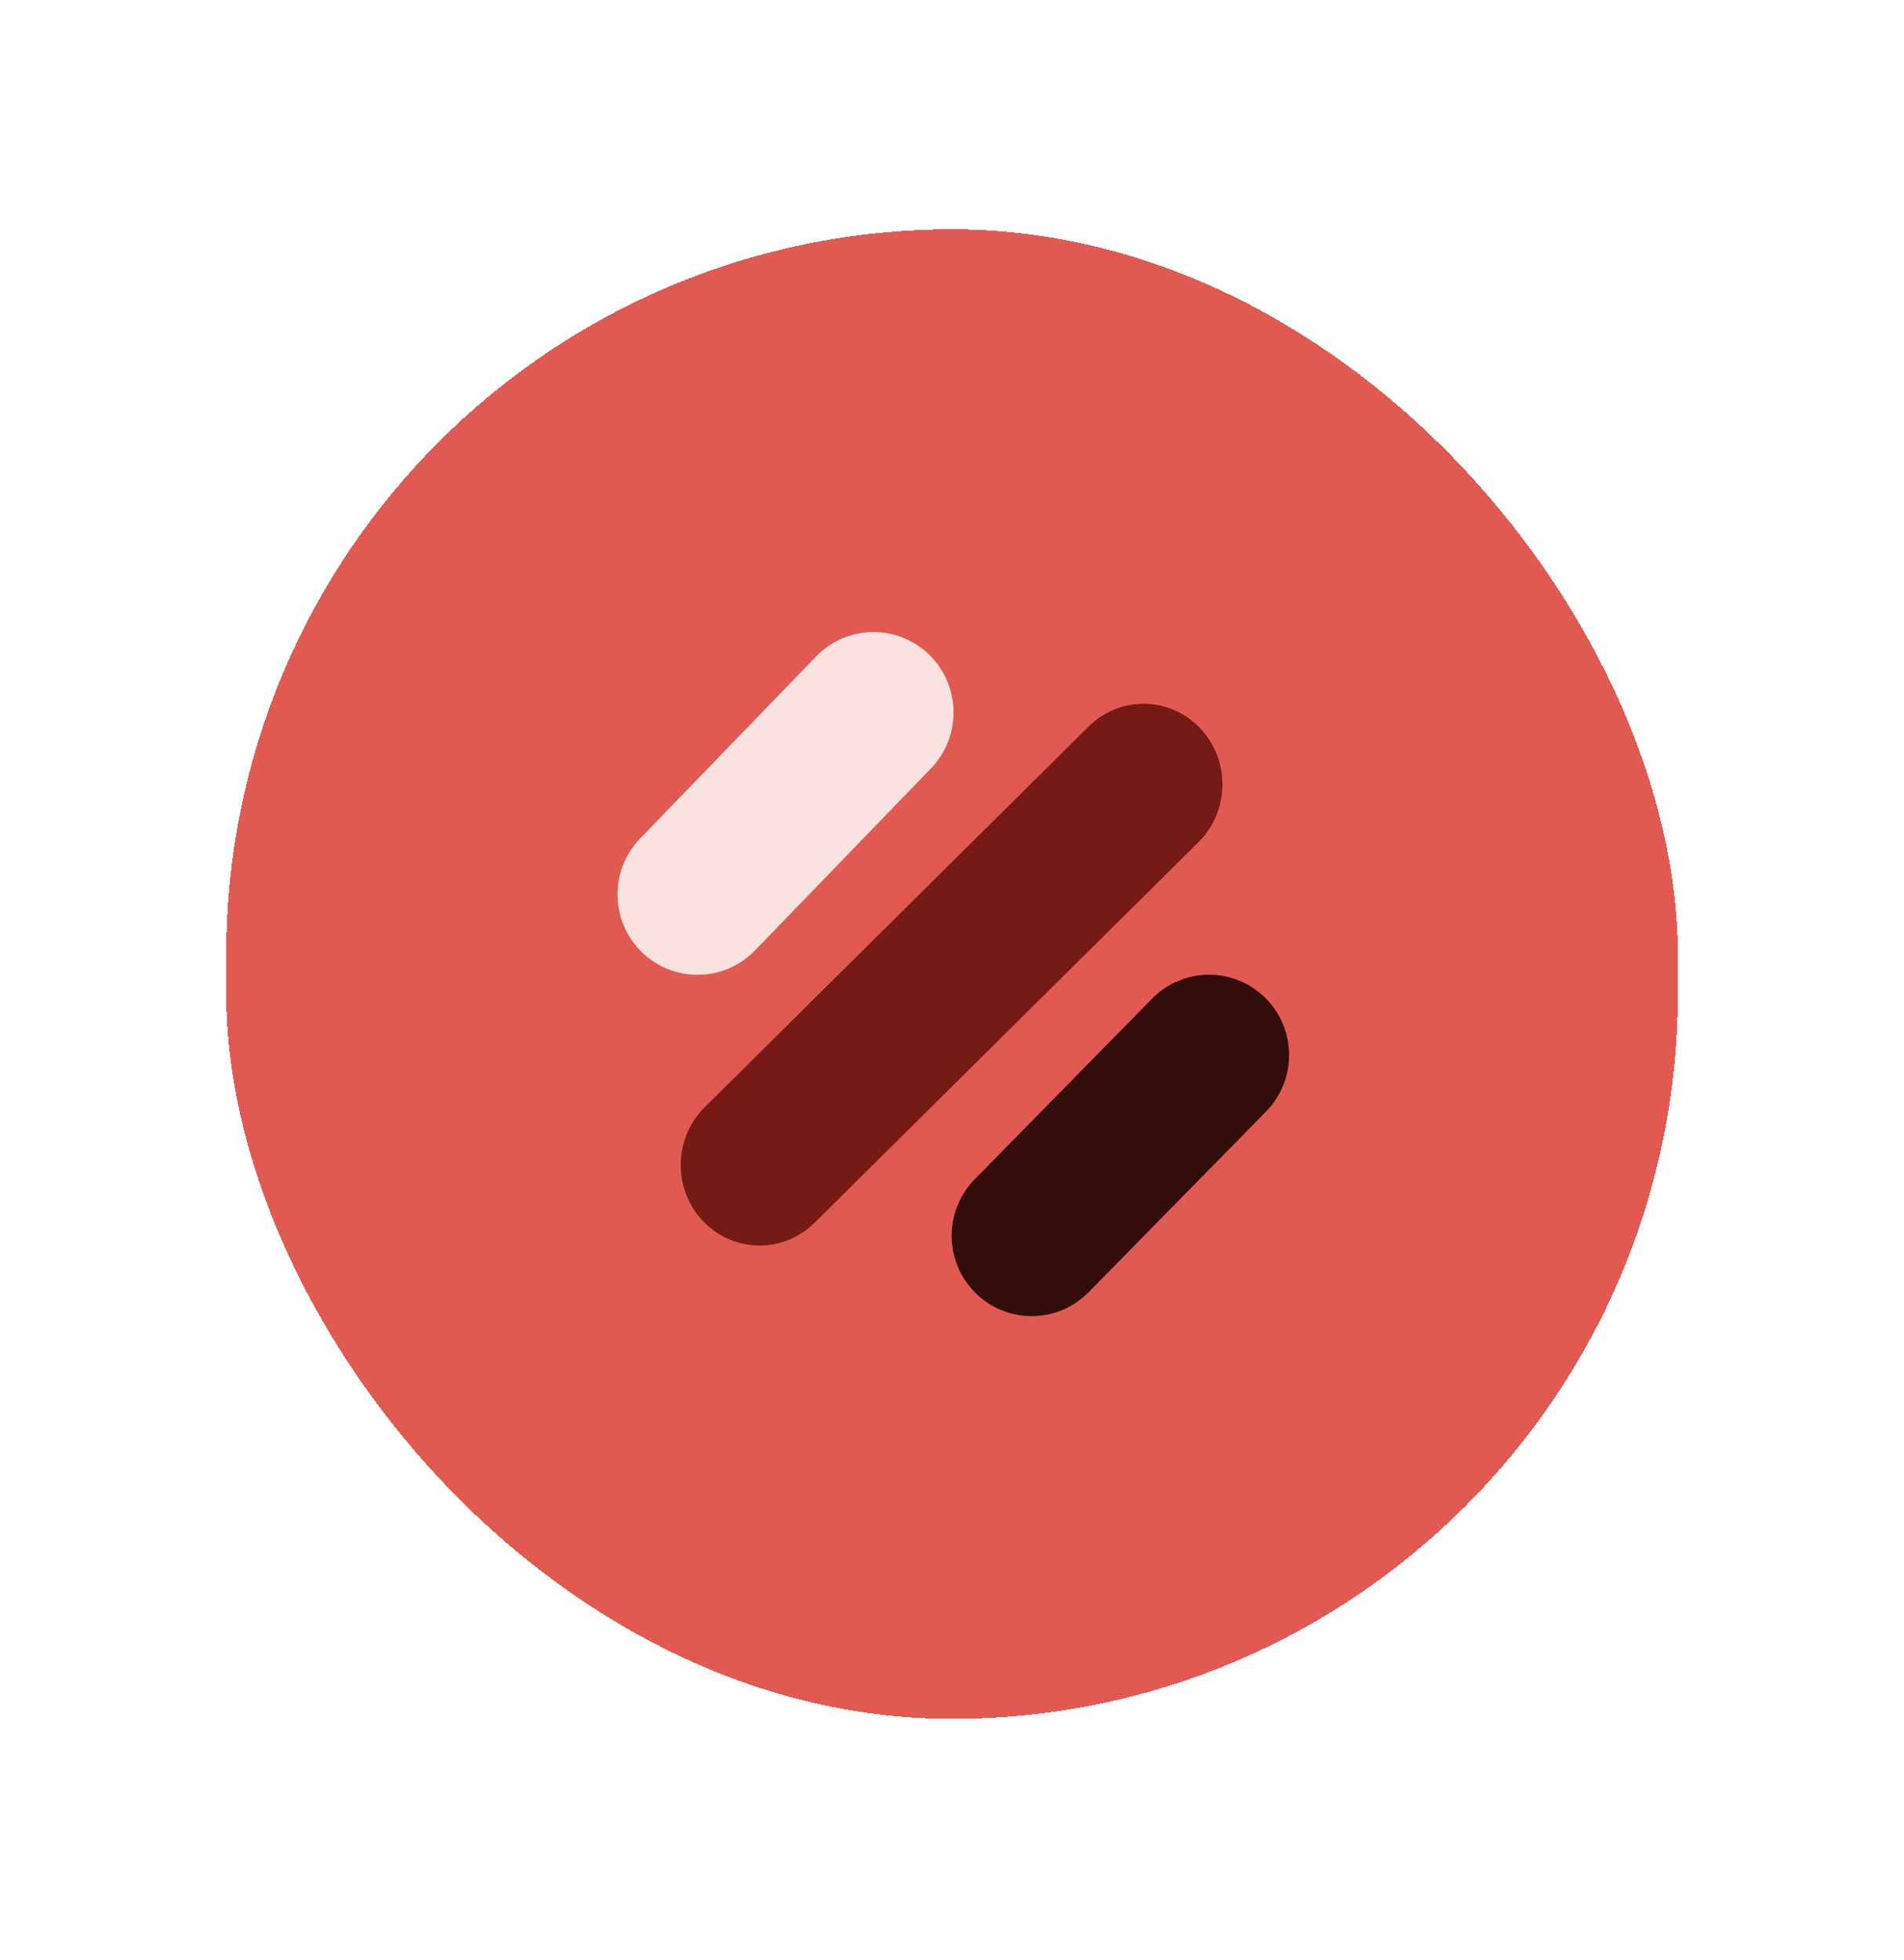 <svg width="101" height="104" viewBox="0 0 101 104" fill="none" xmlns="http://www.w3.org/2000/svg">
<g filter="url(#filter0_d_2445_1612)">
<rect x="12" y="8.168" width="77.003" height="79.026" rx="38.502" fill="#E15A51" shape-rendering="crispEdges"/>
<path d="M63.575 40.68L43.21 60.876C41.553 62.52 38.901 62.482 37.294 60.788C35.683 59.093 35.724 56.388 37.382 54.744L57.746 34.548C59.404 32.904 62.055 32.942 63.663 34.636C65.273 36.331 65.232 39.036 63.575 40.68Z" fill="#751A14"/>
<path d="M49.381 36.773C51.015 35.082 50.977 32.381 49.295 30.74C47.614 29.098 44.926 29.138 43.292 30.828L33.959 40.483C32.325 42.173 32.363 44.874 34.045 46.516C35.726 48.157 38.414 48.118 40.048 46.427L49.381 36.773Z" fill="#FAE2E1"/>
<path d="M67.157 54.977C68.805 53.3 68.787 50.598 67.118 48.943C65.45 47.288 62.762 47.307 61.114 48.984L51.706 58.565C50.059 60.242 50.077 62.944 51.745 64.599C53.414 66.254 56.102 66.235 57.749 64.558L67.157 54.977Z" fill="#340C09"/>
</g>
<defs>
<filter id="filter0_d_2445_1612" x="0" y="0.168" width="101.003" height="103.026" filterUnits="userSpaceOnUse" color-interpolation-filters="sRGB">
<feFlood flood-opacity="0" result="BackgroundImageFix"/>
<feColorMatrix in="SourceAlpha" type="matrix" values="0 0 0 0 0 0 0 0 0 0 0 0 0 0 0 0 0 0 127 0" result="hardAlpha"/>
<feOffset dy="4"/>
<feGaussianBlur stdDeviation="6"/>
<feComposite in2="hardAlpha" operator="out"/>
<feColorMatrix type="matrix" values="0 0 0 0 0 0 0 0 0 0 0 0 0 0 0 0 0 0 0.1 0"/>
<feBlend mode="normal" in2="BackgroundImageFix" result="effect1_dropShadow_2445_1612"/>
<feBlend mode="normal" in="SourceGraphic" in2="effect1_dropShadow_2445_1612" result="shape"/>
</filter>
</defs>
</svg>

